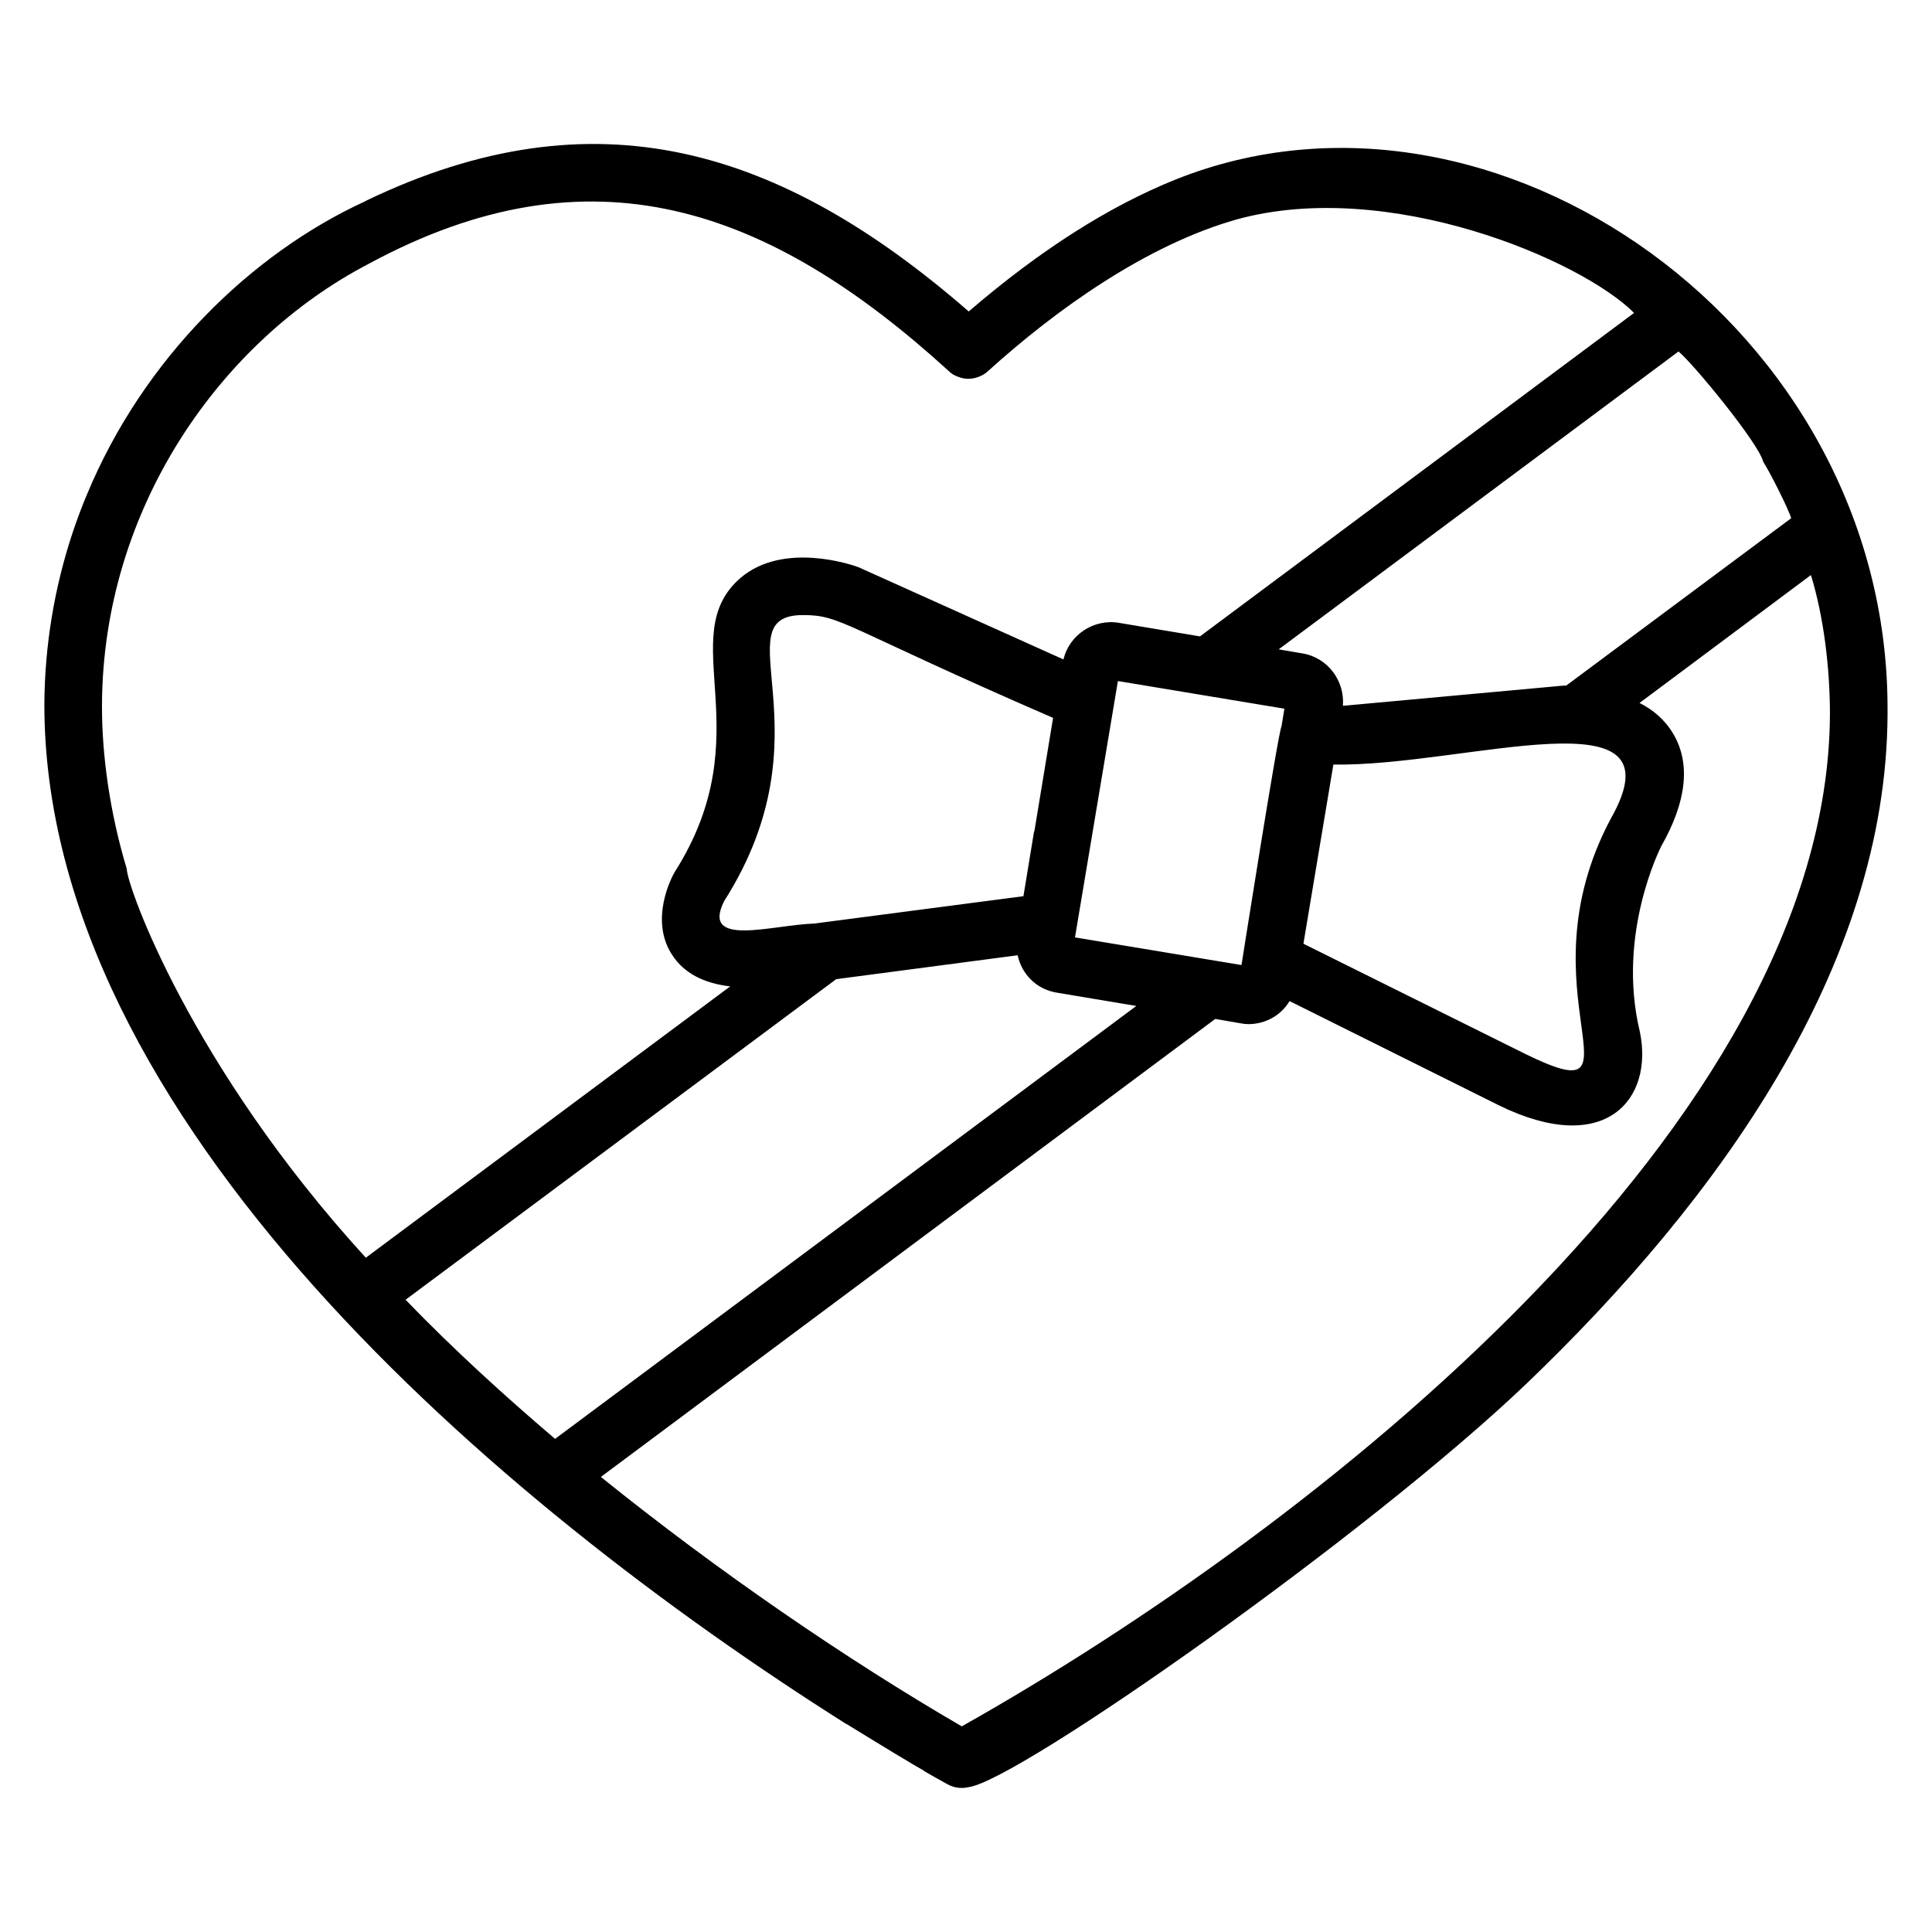 <?xml version="1.0" encoding="UTF-8"?>
<!-- Uploaded to: SVG Repo, www.svgrepo.com, Generator: SVG Repo Mixer Tools -->
<svg fill="#000000" width="800px" height="800px" version="1.1" viewBox="144 144 512 512" xmlns="http://www.w3.org/2000/svg">
 <path d="m455.53 191.58c-17.633 7.098-35.801 18.625-54.809 34.961-49.859-43.398-99.051-58.488-159.62-29.391-0.074 0-0.074 0.078-0.074 0.078-30.566 13.941-59.125 42.016-73.969 77.785-1.375 3.207-2.594 6.566-3.742 9.922-4.809 14.426-7.481 29.848-7.559 45.801 0 109.61 119.79 211.58 212.52 270.15h0.078c23.297 14.336 19.305 11.504 20.762 12.594 3.816 2.215 6.031 3.359 6.106 3.434 1.145 0.609 2.367 0.918 3.664 0.918 0.609 0 1.223-0.078 1.832-0.23 13.004-1.625 106.07-66.941 148.01-107.1 50.688-48.625 95.113-110.23 95.492-177.02v-0.078-1.68c0.008-100.86-104.1-173.99-188.69-140.14zm155.72 74.734c2.629 4.305 6.098 11.656 6.414 12.441 0 0.078 0.078 0.152 0.078 0.23 0.184 0.367 0.918 2.019 0.918 2.367l-59.617 44.352h-0.84l-58.32 5.344c0.535-6.719-4.121-12.824-10.762-13.895l-6.258-1.07 105.95-78.93c3.762 3.019 21.195 24.207 22.434 29.16zm-40.379 94.656c-24.531 46.012 11.312 79.051-22.902 62.211-0.77-0.383-62.43-31.012-58.547-29.082 0.129-0.773 8.465-50.625 7.938-47.48 35.184 0.531 92.984-19.922 73.512 14.352zm-319.39 127.48 114.12-84.961 48.09-6.336c1.07 5.039 5.039 9.082 10.457 9.922l20.992 3.512-154.04 114.73c-13.355-11.371-26.867-23.66-39.617-36.867zm84.426-105.65c28.52-44.762-0.945-75.801 20.914-75.801 10.223 0 10.348 2.969 66.258 27.25-0.125 0.77-5.293 32.07-4.961 30.074h-0.074l-2.824 17.176c-0.766 0.102-59.129 7.738-55.418 7.25-11.191 0.355-30.109 6.477-23.895-5.949zm92.977 9.621c8.242-49.215 11.559-69.039 11.375-67.938 0.773 0.129 44.895 7.457 44.121 7.328l-0.762 4.656c-0.898 1.578-10.484 62.52-10.609 63.281-0.77-0.129-47.066-7.816-44.125-7.328zm-251.29-18.168c-4.492-14.863-6.566-30.09-6.566-42.824v-0.609c0.215-52.02 31.301-96.426 70.762-116.95 58.707-31.703 105.84-15.16 153.74 28.551 0.688 0.688 1.527 1.145 2.441 1.449 1.68 0.688 3.586 0.688 5.344 0 0.84-0.305 1.68-0.762 2.441-1.449 18.324-16.609 42.312-33.605 66.105-40.305 40.086-10.969 91.047 10.668 105.19 24.809l-115.04 85.723-21.449-3.586c-6.719-1.145-13.207 3.207-14.734 9.695l-54.273-24.426c-1.984-0.762-19.922-6.793-31.223 2.75-18.098 15.512 5.894 41.098-17.48 77.938-0.762 1.223-6.945 12.824-0.609 22.215 3.055 4.582 8.09 7.328 15.266 8.168l-96.562 71.906c-46.535-50.945-63.352-98.715-63.352-103.06zm221.29 227.25c-30.273-17.578-64.559-41.023-95.648-66.105l162.82-121.37 6.641 1.145c0.762 0.152 1.449 0.23 2.137 0.23 4.582 0 8.703-2.367 10.914-6.106l55.496 27.633c28.121 13.781 41.086-1.5 37.328-19.543-6.258-26.031 5.648-49.008 5.648-49.082 6.793-11.91 7.863-21.984 3.207-29.848-2.215-3.742-5.418-6.414-8.93-8.168l45.418-33.895c3.441 11.188 5.039 24.805 5.039 36.945-0.562 108.56-136.59 215.53-230.07 268.16z"/>
</svg>
